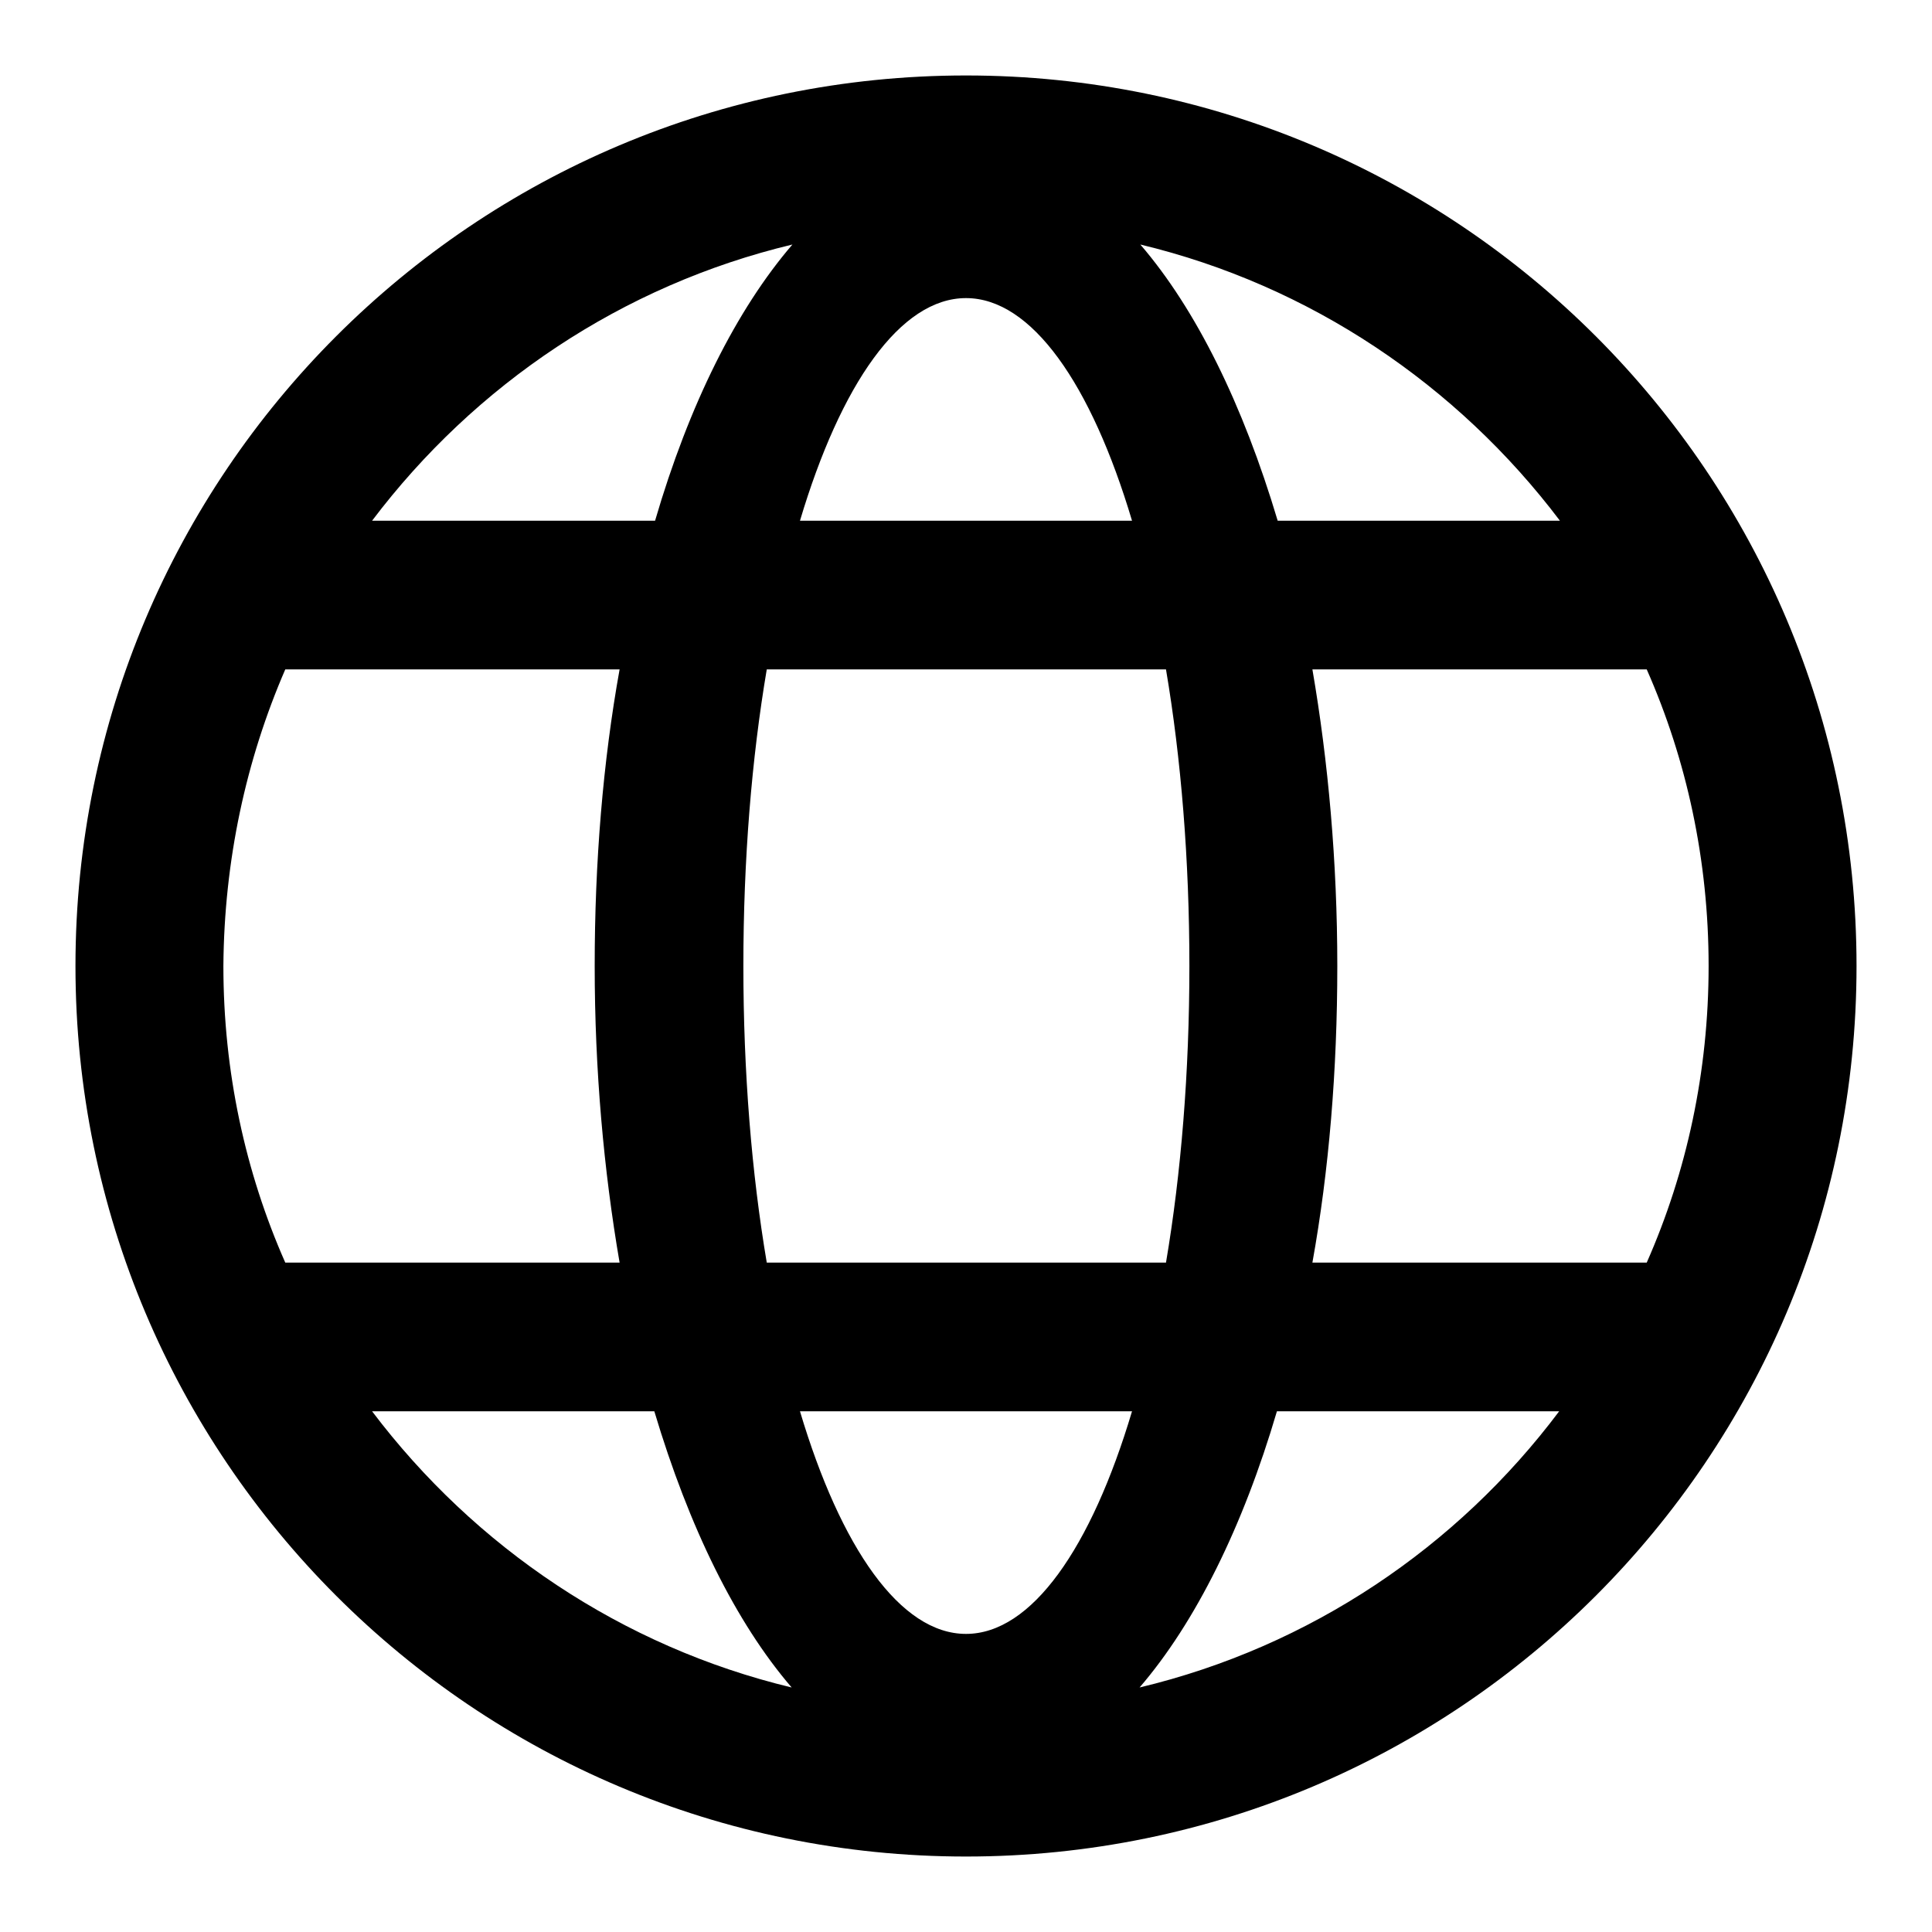 <?xml version="1.0" encoding="utf-8"?>
<!-- Svg Vector Icons : http://www.onlinewebfonts.com/icon -->
<!DOCTYPE svg PUBLIC "-//W3C//DTD SVG 1.1//EN" "http://www.w3.org/Graphics/SVG/1.1/DTD/svg11.dtd">
<svg version="1.1" xmlns="http://www.w3.org/2000/svg" xmlns:xlink="http://www.w3.org/1999/xlink" x="0px" y="0px" viewBox="0 0 256 256" enable-background="new 0 0 256 256" xml:space="preserve">
<g><g><path fill="#000000" d="M128,10C62.8,10,10,62.8,10,128c0,65.2,52.8,118,118,118c65.2,0,118-52.8,118-118C246,62.8,193.2,10,128,10L128,10z M218.2,88.7c5.3,12,8.2,25.3,8.2,39.3c0,14-2.9,27.3-8.2,39.3h-44.3c2.2-12.2,3.3-25.5,3.3-39.3s-1.2-27.1-3.3-39.3H218.2L218.2,88.7z M98.5,128c0-14.1,1.1-27.5,3.1-39.3h52.9c2,11.8,3.1,25.2,3.1,39.3c0,14.1-1.1,27.5-3.1,39.3h-52.9C99.6,155.5,98.5,142.1,98.5,128L98.5,128z M206.7,69h-37.4c-4.6-15.4-10.8-28-18.2-36.6C173.6,37.8,193.1,51,206.7,69L206.7,69z M128,39.5c8.7,0,16.6,11.4,22,29.5h-44C111.4,50.9,119.3,39.5,128,39.5L128,39.5z M105,32.4C97.6,41,91.3,53.6,86.8,69H49.3C62.9,51,82.4,37.8,105,32.4L105,32.4z M37.8,88.7h44.3c-2.2,12.2-3.3,25.5-3.3,39.3s1.2,27.1,3.3,39.3H37.8c-5.3-12-8.2-25.3-8.2-39.3C29.7,114,32.6,100.7,37.8,88.7L37.8,88.7z M49.3,187h37.4c4.6,15.4,10.8,28,18.2,36.6C82.4,218.2,62.9,205,49.3,187L49.3,187z M128,216.5c-8.7,0-16.6-11.4-22-29.5h44C144.6,205.1,136.7,216.5,128,216.5L128,216.5z M151,223.6c7.4-8.6,13.7-21.3,18.2-36.6h37.4C193.1,205,173.6,218.2,151,223.6L151,223.6z"/></g></g>
</svg>